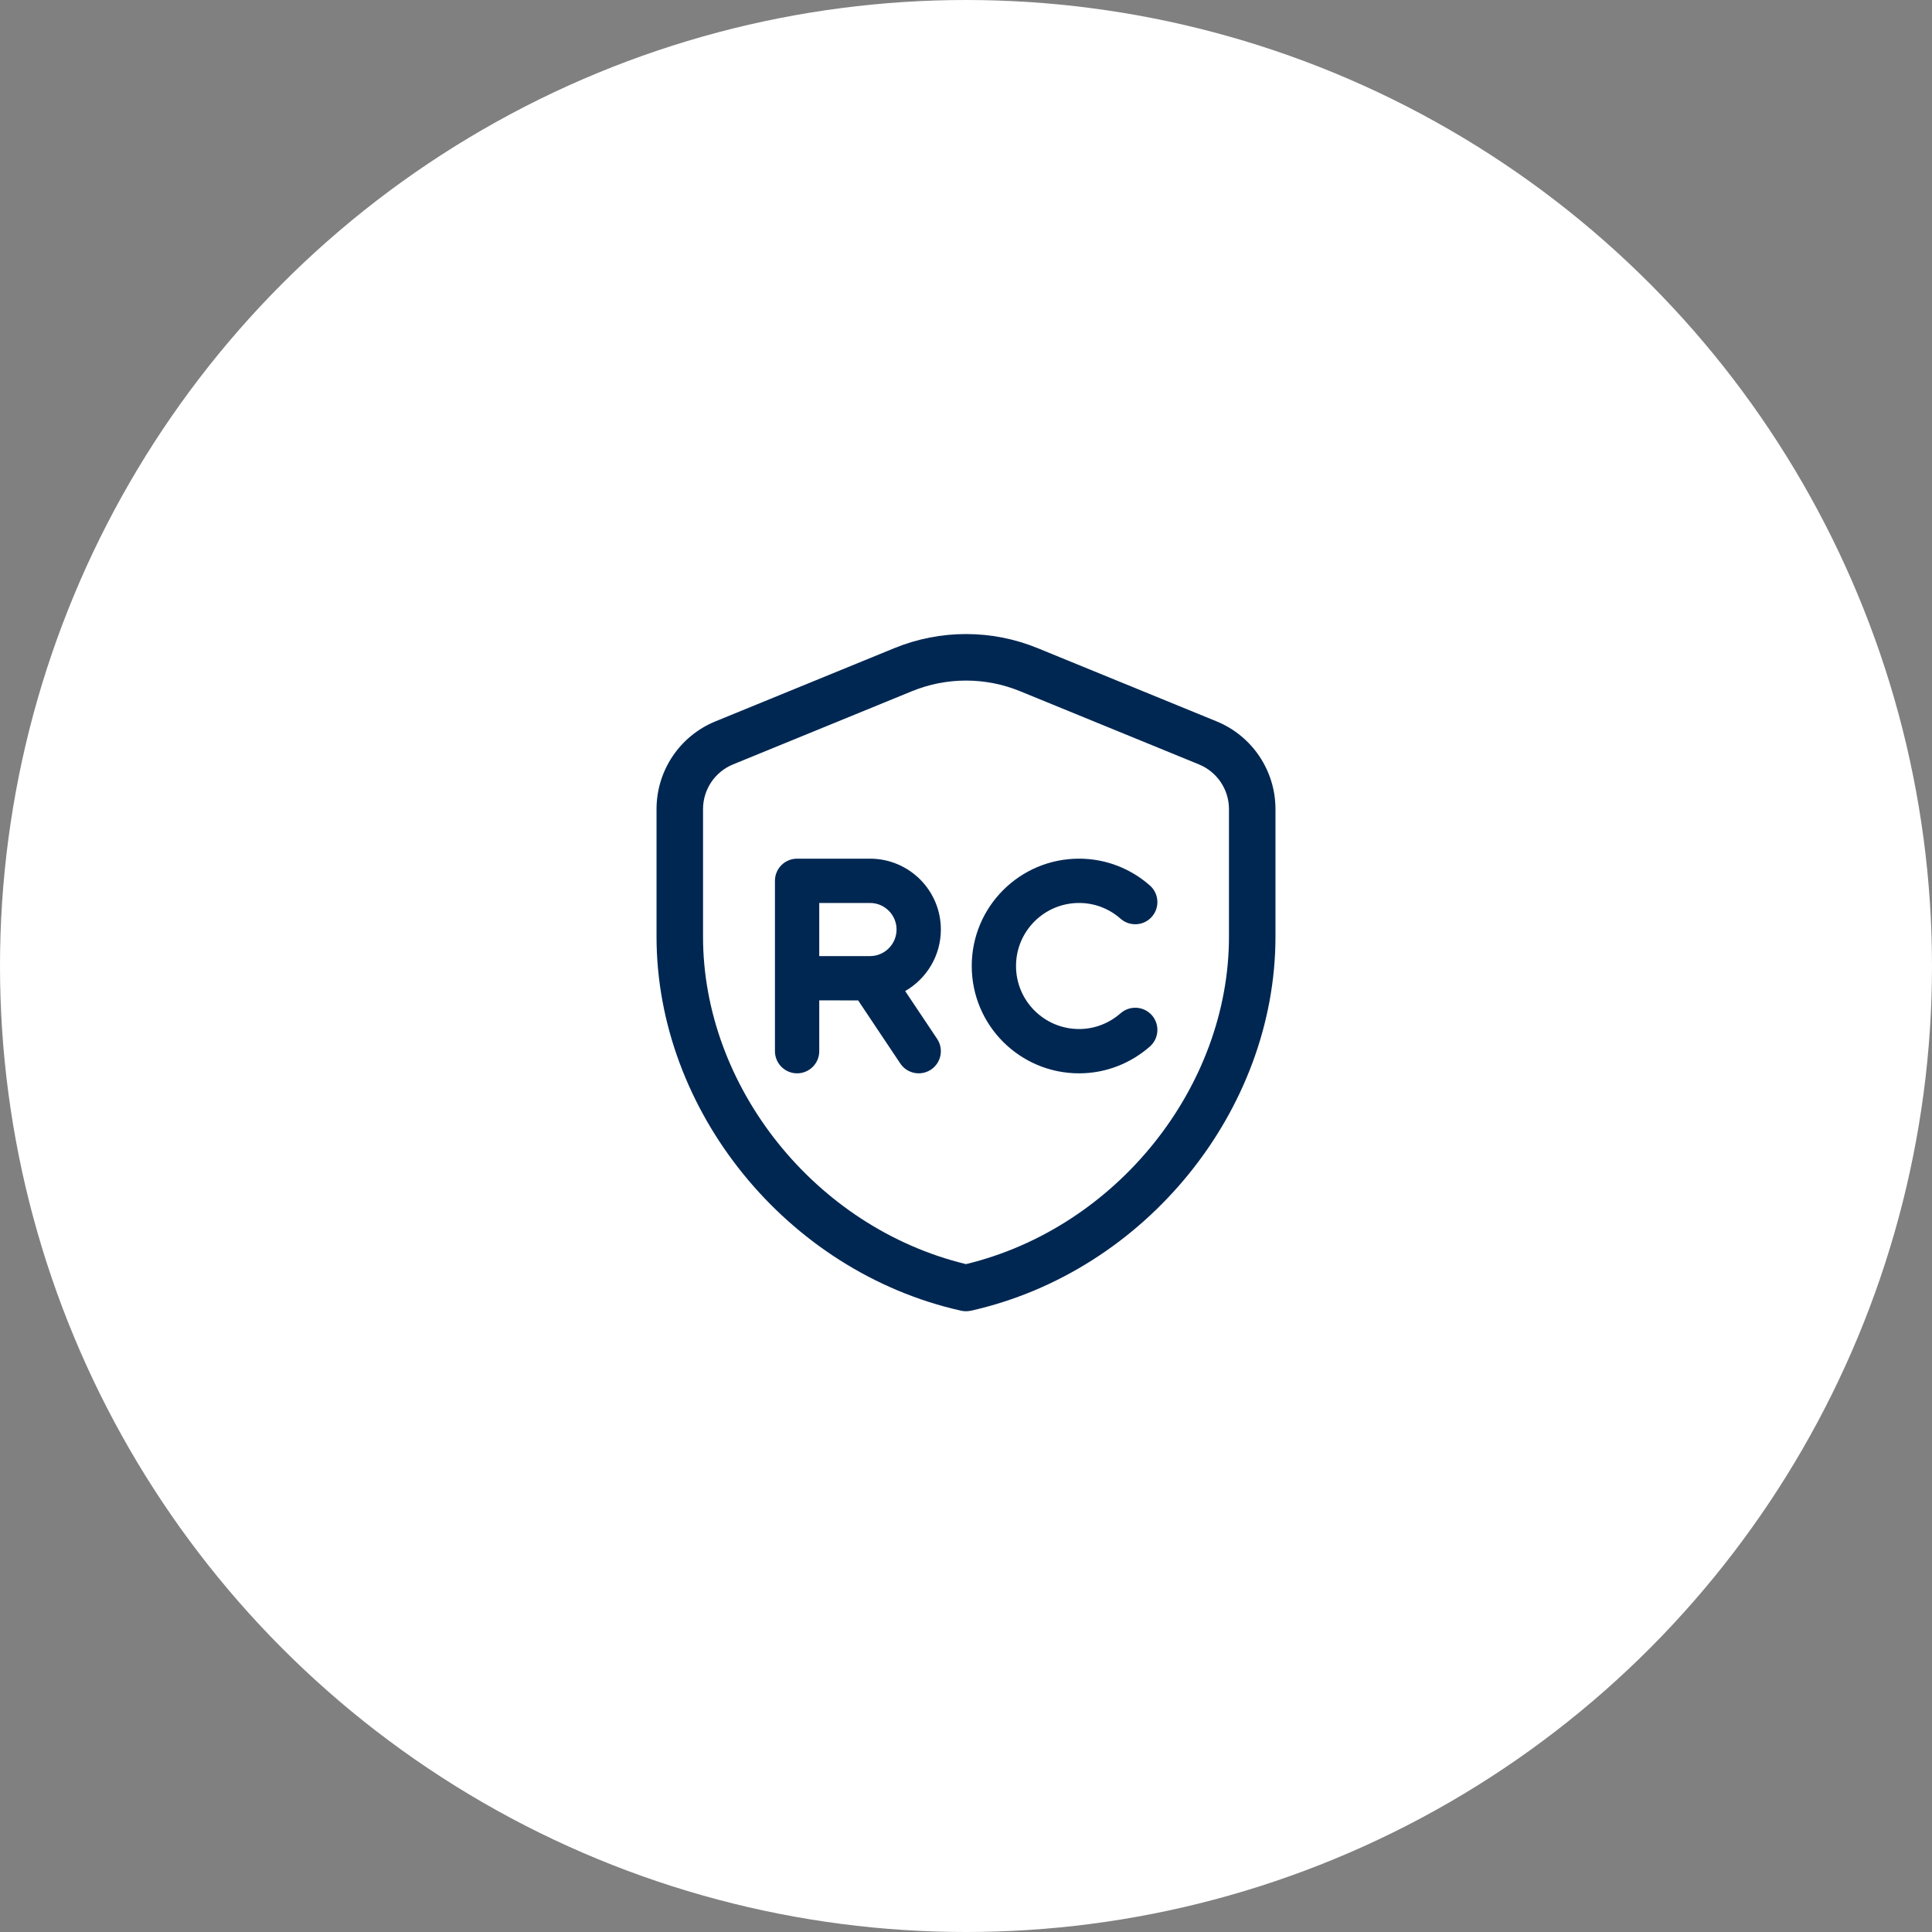 <svg width="72" height="72" viewBox="0 0 72 72" fill="none" xmlns="http://www.w3.org/2000/svg">
<rect x="0" y="0" width="72" height="72" fill="#808080" stroke="none"/>
<circle cx="36" cy="36" r="36" fill="white"/>
<path fill-rule="evenodd" clip-rule="evenodd" d="M38.014 25.759C36.724 25.231 35.277 25.231 33.986 25.759L27.319 28.487C26.643 28.763 26.2 29.422 26.2 30.153V34.909C26.2 40.486 30.366 45.748 36 47.11C41.634 45.748 45.8 40.486 45.8 34.909V30.153C45.8 29.423 45.359 28.765 44.681 28.487L38.014 25.759ZM38.671 24.155C36.959 23.454 35.041 23.454 33.329 24.155C33.329 24.155 33.329 24.155 33.329 24.155L26.663 26.883C25.334 27.425 24.467 28.719 24.467 30.153V34.909C24.467 41.379 29.308 47.384 35.81 48.845C35.935 48.873 36.065 48.873 36.19 48.845C42.692 47.384 47.533 41.379 47.533 34.909V30.153C47.533 28.718 46.666 27.427 45.338 26.883L38.671 24.155Z" fill="#002752"/>
<path fill-rule="evenodd" clip-rule="evenodd" d="M28.88 32.825C28.88 32.369 29.25 32 29.706 32H32.422C33.879 32 35.063 33.181 35.063 34.64C35.063 35.62 34.528 36.477 33.733 36.934L34.924 38.716C35.177 39.095 35.075 39.607 34.696 39.861C34.317 40.114 33.804 40.012 33.551 39.633L31.98 37.282L30.531 37.281V39.174C30.531 39.63 30.161 40 29.706 40C29.25 40 28.88 39.63 28.88 39.174V36.456C28.88 36.456 28.88 36.456 28.88 36.456V32.825ZM30.531 35.631L32.422 35.631C32.967 35.631 33.412 35.187 33.412 34.64C33.412 34.094 32.968 33.651 32.422 33.651H30.531V35.631Z" fill="#002752"/>
<path fill-rule="evenodd" clip-rule="evenodd" d="M40.214 33.651C38.916 33.651 37.864 34.702 37.864 36C37.864 37.297 38.916 38.349 40.214 38.349C40.804 38.349 41.345 38.127 41.763 37.76C42.106 37.46 42.627 37.494 42.928 37.836C43.228 38.179 43.194 38.7 42.852 39.001C42.15 39.617 41.228 40 40.214 40C38.004 40 36.214 38.209 36.214 36C36.214 33.79 38.004 32 40.214 32C41.228 32 42.151 32.381 42.853 33C43.195 33.301 43.228 33.823 42.926 34.165C42.625 34.507 42.103 34.539 41.761 34.238C41.346 33.872 40.807 33.651 40.214 33.651Z" fill="#002752"/>
</svg>
